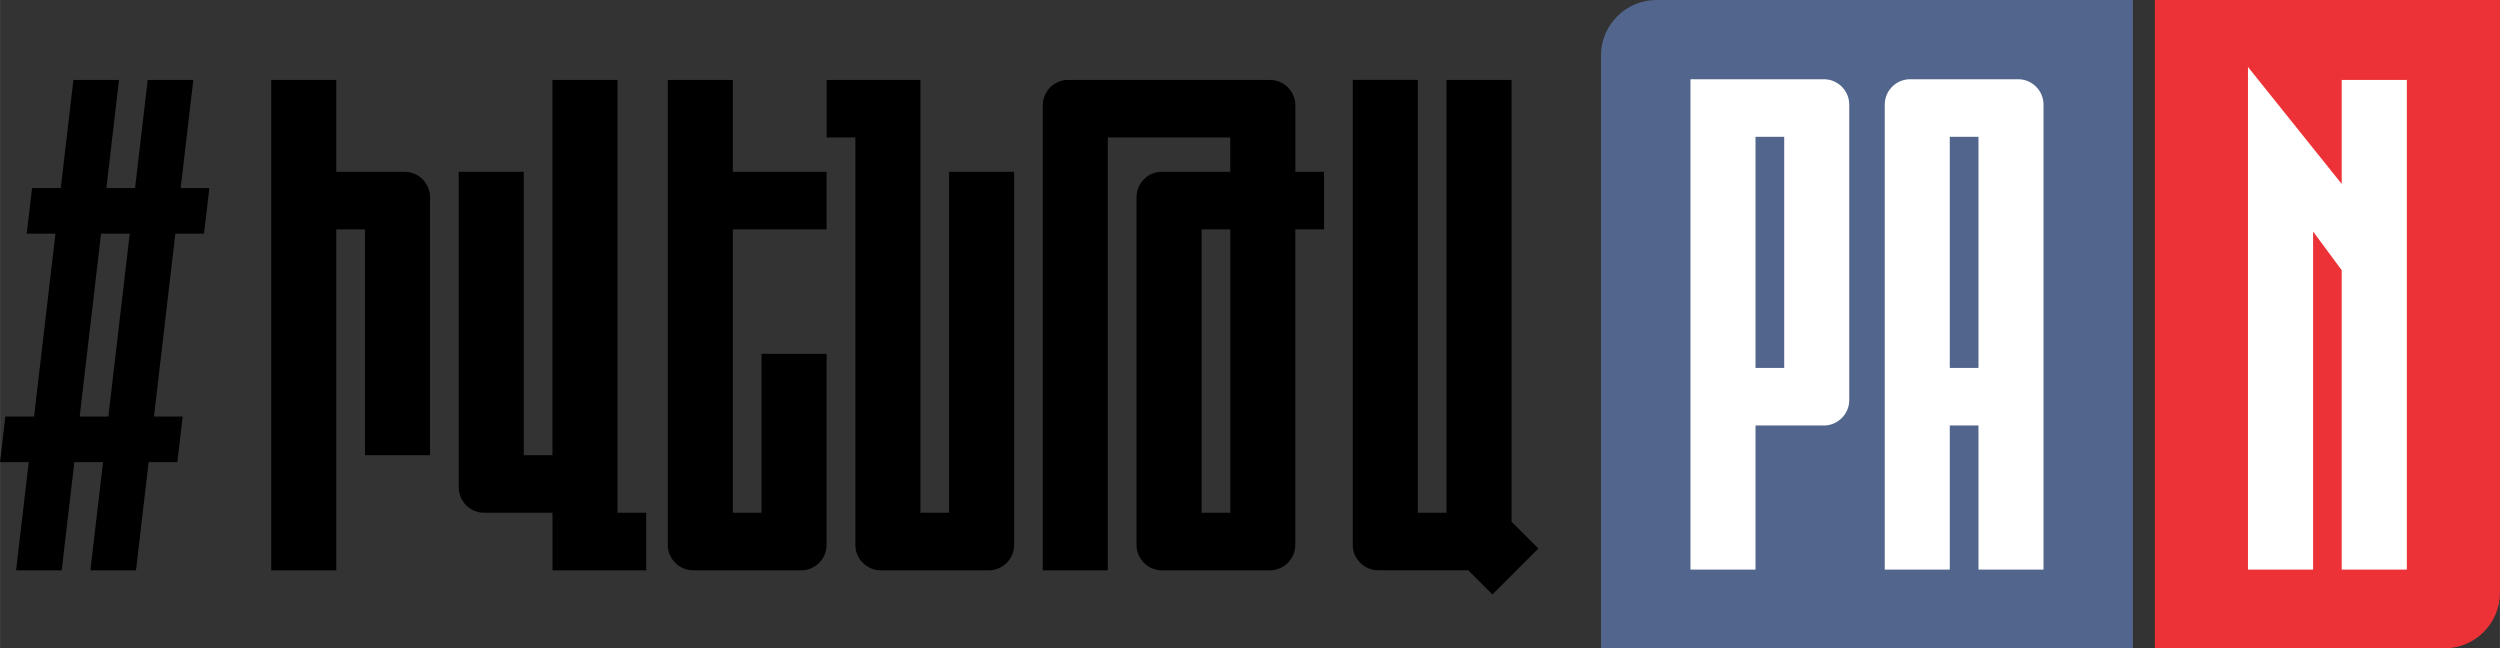 <?xml version="1.0" encoding="UTF-8"?>
<!DOCTYPE svg PUBLIC "-//W3C//DTD SVG 1.1//EN" "http://www.w3.org/Graphics/SVG/1.1/DTD/svg11.dtd">
<!-- Creator: CorelDRAW -->
<svg xmlns="http://www.w3.org/2000/svg" xml:space="preserve" width="70.633mm" height="18.317mm" version="1.1" style="shape-rendering:geometricPrecision; text-rendering:geometricPrecision; image-rendering:optimizeQuality; fill-rule:evenodd; clip-rule:evenodd"
viewBox="0 0 324.02 84.03"
 xmlns:xlink="http://www.w3.org/1999/xlink"
 xmlns:xodm="http://www.corel.com/coreldraw/odm/2003">
 <rect x="0" y="0" width="324.02" height="84.03" fill="#333333" stroke="none"/>
 <defs>
  <style type="text/css">
   <![CDATA[
    .fil3 {fill:#ED3237}
    .fil1 {fill:#52658C}
    .fil0 {fill:black}
    .fil2 {fill:white}
   ]]>
  </style>
 </defs>
 <g id="Layer_x0020_1">
  <path class="fil0" d="M2.08 73.92l1.64 -14.02 -3.72 0 0.69 -5.91 3.72 0 2.77 -23.7 -3.72 0 0.69 -5.91 3.72 0 1.64 -14.02 5.91 0 -1.64 14.02 3.72 0 1.64 -14.02 5.91 0 -1.64 14.02 3.72 0 -0.69 5.91 -3.72 0 -2.77 23.7 3.72 0 -0.69 5.91 -3.72 0 -1.64 14.02 -5.91 0 1.64 -14.02 -3.72 0 -1.64 14.02 -5.91 0zm11.96 -19.93l2.77 -23.7 -3.72 0 -2.77 23.7 3.72 0z"/>
  <path class="fil0" d="M47.3 29.73l-3.72 0 0 44.19 -8.43 0 0 -63.56 8.43 0 0 11.91 8.86 0c1.81,0 3.29,1.48 3.29,3.29l0 33.44 -8.43 0 0 -29.27z"/>
  <path class="fil0" d="M71.6 73.92l0 -7.46 -8.86 0c-1.81,0 -3.29,-1.48 -3.29,-3.29l0 -40.9 8.43 0 0 36.73 3.72 0 0 -48.64 8.43 0 0 56.1 3.72 0 0 7.46c-4.05,0 -8.1,0 -12.15,0z"/>
  <path class="fil0" d="M98.7 66.46l-3.72 0 0 -36.73 12.15 0 0 -7.46 -12.15 0 0 -11.91 -8.43 0 0 60.27c0,1.81 1.48,3.29 3.29,3.29l14 0c1.81,0 3.29,-1.48 3.29,-3.29l0 -24.76 -8.43 0 0 20.59z"/>
  <path class="fil0" d="M123.01 66.46l-3.72 0 0 -56.1c-4.05,0 -8.1,0 -12.15,0l0 7.46 3.72 0 0 52.81c0,1.81 1.48,3.29 3.29,3.29l14 0c1.81,0 3.29,-1.48 3.29,-3.29l0 -48.36 -8.43 0 0 44.19z"/>
  <g>
   <path class="fil0" d="M167.89 29.73l3.72 0 0 -7.46 -3.72 0 0 -8.62c0,-1.81 -1.49,-3.29 -3.29,-3.29l-26.23 0c-1.73,0 -3.22,1.48 -3.22,3.29l0 60.27 8.43 0 0 -56.1 15.87 0 0 4.45 -8.93 0c-1.73,0 -3.22,1.48 -3.22,3.29l0 45.07c0,1.81 1.48,3.29 3.29,3.29l14 0c1.81,0 3.29,-1.48 3.29,-3.29l0 -40.9 0 0zm-8.43 0l0 36.73 -3.72 0 0 -36.73 3.72 0z"/>
  </g>
  <path class="fil0" d="M183.76 66.46l3.72 0 0 -56.1 8.43 0 0 57.25 3.48 3.48 -5.96 5.96 -3.14 -3.14 -11.67 0c-1.81,0 -3.29,-1.48 -3.29,-3.29l0 -60.27 8.43 0 0 56.1z"/>
  <path class="fil1" d="M214.69 0l61.76 0 0 84.03 -68.95 0 0 -76.84c0,-3.95 3.23,-7.19 7.19,-7.19z"/>
  <path class="fil2" d="M239.68 51.86l0 -38.3c0,-1.81 -1.48,-3.29 -3.29,-3.29l-17.29 0 0 63.56 8.43 0 0 -18.68 8.86 0c1.81,0 3.29,-1.48 3.29,-3.29zm-8.43 -4.17l0 -29.96 -3.72 0 0 29.96 3.72 0zm16.32 -37.42l14 0c1.81,0 3.29,1.48 3.29,3.29l0 60.27 -8.43 0 0 -18.68 -3.72 0 0 18.68 -8.43 0 0 -60.27c0,-1.81 1.48,-3.29 3.29,-3.29zm8.86 37.42l0 -29.96 -3.72 0 0 29.96 3.72 0z"/>
  <path class="fil3" d="M316.83 84.03l-37.54 0 0 -84.03 44.73 0 0 76.84c0,3.95 -3.23,7.19 -7.19,7.19z"/>
  <polygon class="fil2" points="311.95,10.36 311.95,73.83 303.51,73.83 303.51,35.02 299.8,30.01 299.8,73.83 291.36,73.83 291.36,8.68 303.51,23.84 303.51,10.36 "/>
 </g>
</svg>
